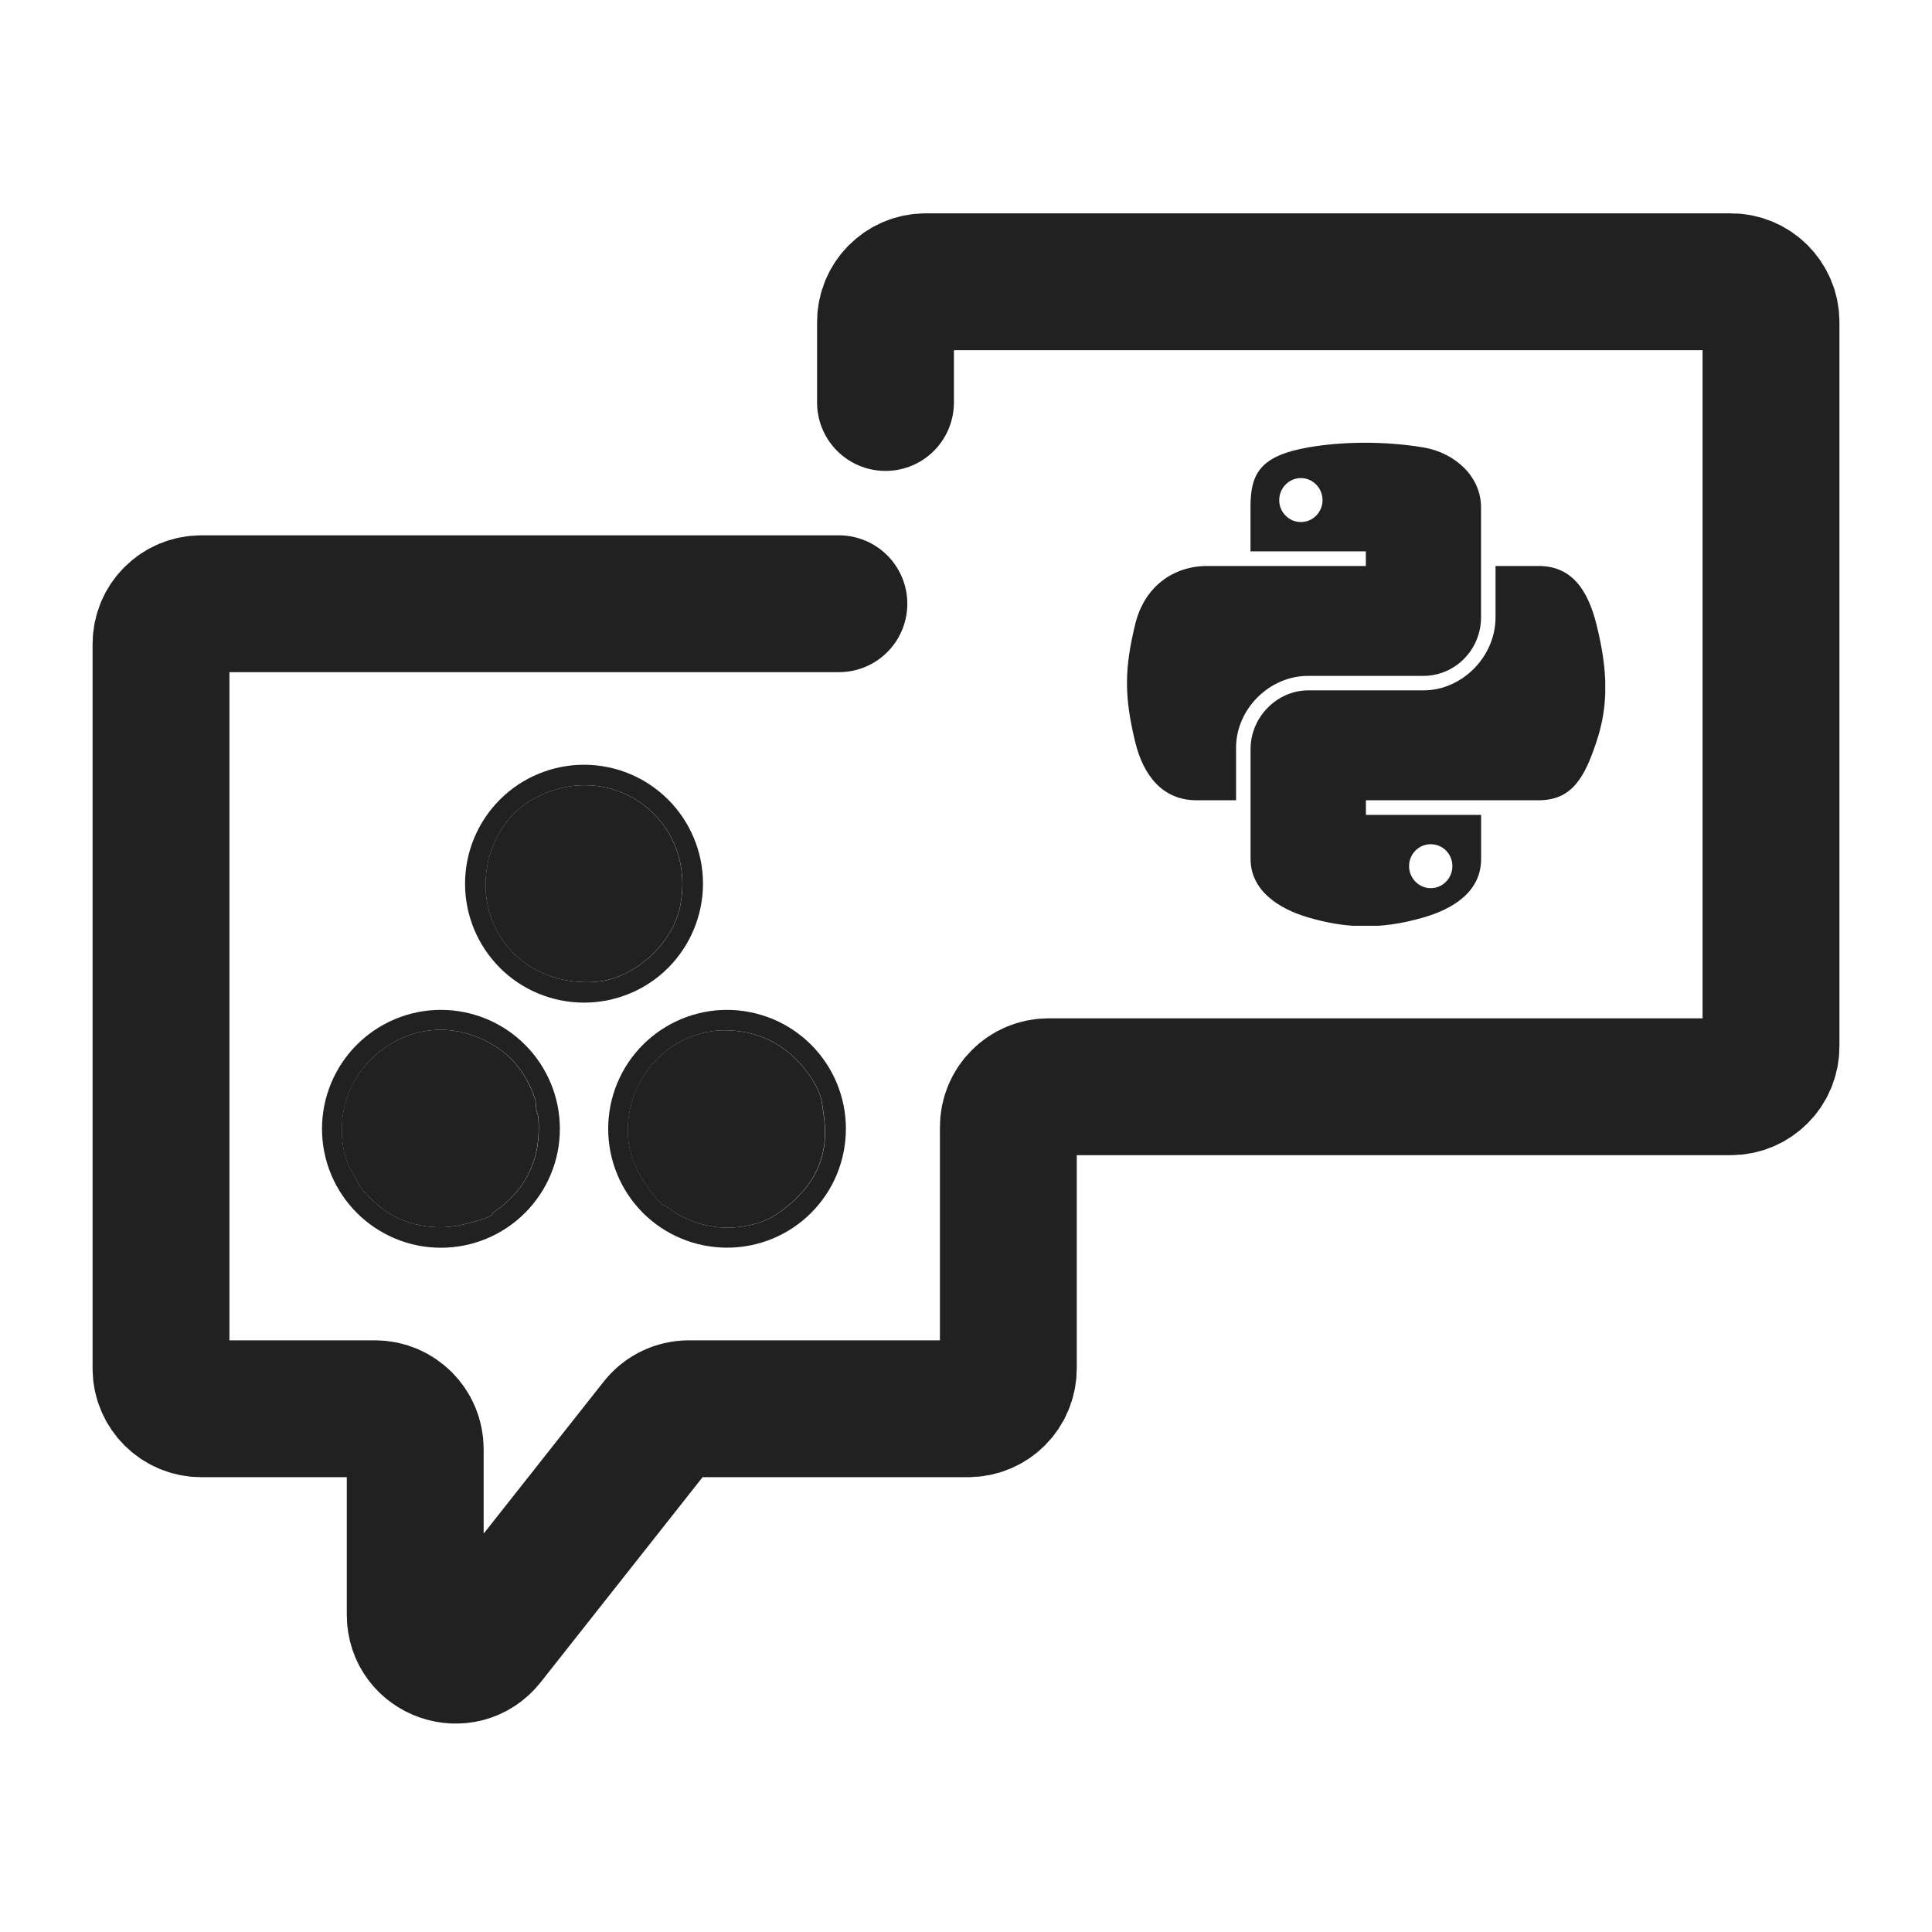 <?xml version="1.0" encoding="UTF-8"?> <svg xmlns="http://www.w3.org/2000/svg" width="24" height="24" viewBox="0 0 24 24" fill="none"> <g clip-path="url(#clip0_497_3405)"> <path d="M16.935 5.5C16.69 5.501 16.456 5.522 16.25 5.558C15.644 5.665 15.534 5.89 15.534 6.303V6.849H16.967V7.031H15.534H14.996C14.58 7.031 14.215 7.282 14.101 7.758C13.969 8.304 13.963 8.644 14.101 9.214C14.203 9.638 14.446 9.941 14.862 9.941H15.355V9.286C15.355 8.813 15.764 8.396 16.25 8.396H17.681C18.08 8.396 18.398 8.068 18.398 7.668V6.303C18.398 5.915 18.07 5.623 17.681 5.558C17.435 5.517 17.18 5.499 16.935 5.5ZM16.16 5.939C16.308 5.939 16.429 6.062 16.429 6.213C16.429 6.364 16.308 6.485 16.16 6.485C16.012 6.485 15.891 6.364 15.891 6.213C15.891 6.062 16.012 5.939 16.16 5.939Z" fill="#212121"></path> <path d="M18.578 7.031V7.668C18.578 8.161 18.16 8.576 17.683 8.576H16.252C15.86 8.576 15.535 8.912 15.535 9.304V10.669C15.535 11.057 15.873 11.286 16.252 11.397C16.705 11.53 17.14 11.555 17.683 11.397C18.044 11.293 18.399 11.082 18.399 10.669V10.123H16.968V9.941H18.399H19.116C19.532 9.941 19.687 9.65 19.832 9.214C19.982 8.765 19.976 8.334 19.832 7.758C19.729 7.343 19.533 7.031 19.116 7.031H18.578ZM17.773 10.487C17.922 10.487 18.042 10.608 18.042 10.759C18.042 10.91 17.922 11.033 17.773 11.033C17.625 11.033 17.504 10.91 17.504 10.759C17.504 10.608 17.625 10.487 17.773 10.487Z" fill="#212121"></path> </g> <path d="M8.733 10.978C8.733 11.172 8.694 11.364 8.62 11.543C8.546 11.722 8.437 11.885 8.3 12.023C8.163 12.16 8 12.269 7.82 12.343C7.641 12.417 7.449 12.455 7.255 12.455C6.863 12.455 6.487 12.3 6.21 12.023C5.933 11.745 5.777 11.37 5.777 10.978C5.777 10.586 5.933 10.21 6.21 9.933C6.487 9.656 6.863 9.5 7.255 9.5C7.647 9.5 8.023 9.656 8.3 9.933C8.577 10.21 8.733 10.586 8.733 10.978ZM6.622 9.927C6.165 10.183 5.953 10.747 6.059 11.247C6.192 11.873 6.762 12.244 7.399 12.197C7.885 12.16 8.354 11.722 8.448 11.264C8.671 10.173 7.576 9.392 6.622 9.927Z" fill="#212121"></path> <path d="M6.058 11.247C5.952 10.747 6.164 10.183 6.621 9.927C7.575 9.392 8.67 10.173 8.447 11.264C8.353 11.722 7.884 12.16 7.397 12.197C6.761 12.244 6.191 11.873 6.058 11.247Z" fill="#212121"></path> <path d="M10.508 14.022C10.508 14.216 10.47 14.408 10.396 14.588C10.322 14.767 10.213 14.93 10.076 15.067C9.939 15.204 9.776 15.313 9.597 15.387C9.418 15.461 9.225 15.499 9.032 15.499C8.64 15.499 8.264 15.344 7.987 15.067C7.71 14.79 7.555 14.414 7.555 14.022C7.555 13.631 7.71 13.255 7.987 12.978C8.264 12.701 8.64 12.545 9.032 12.545C9.225 12.545 9.418 12.584 9.597 12.658C9.776 12.732 9.939 12.841 10.076 12.978C10.213 13.115 10.322 13.278 10.396 13.457C10.47 13.636 10.508 13.828 10.508 14.022ZM10.051 13.35C9.797 12.995 9.46 12.812 9.039 12.799C8.447 12.782 7.935 13.224 7.824 13.793C7.731 14.263 7.903 14.608 8.214 14.954C8.223 14.963 8.233 14.97 8.245 14.973C8.304 14.986 8.346 15.041 8.381 15.062C8.72 15.261 9.072 15.302 9.436 15.187C9.527 15.158 9.619 15.109 9.713 15.039C10.1 14.748 10.299 14.397 10.24 13.898C10.237 13.871 10.228 13.806 10.212 13.703C10.195 13.594 10.142 13.476 10.051 13.35Z" fill="#212121"></path> <path d="M6.955 14.023C6.955 14.415 6.799 14.79 6.522 15.067C6.245 15.344 5.869 15.5 5.477 15.5C5.085 15.5 4.71 15.344 4.433 15.067C4.156 14.79 4 14.415 4 14.023C4 13.631 4.156 13.255 4.433 12.978C4.71 12.701 5.085 12.545 5.477 12.545C5.869 12.545 6.245 12.701 6.522 12.978C6.799 13.255 6.955 13.631 6.955 14.023ZM4.695 14.968C4.951 15.197 5.331 15.283 5.656 15.231C5.725 15.22 6.115 15.13 6.119 15.08C6.12 15.073 6.123 15.067 6.129 15.063C6.54 14.783 6.727 14.391 6.689 13.888C6.685 13.838 6.661 13.804 6.66 13.752C6.658 13.705 6.654 13.671 6.648 13.652C6.514 13.251 6.246 12.985 5.845 12.852C5.174 12.631 4.477 13.048 4.291 13.698C4.221 13.943 4.227 14.323 4.372 14.557C4.39 14.587 4.417 14.636 4.454 14.705C4.51 14.811 4.585 14.869 4.695 14.968Z" fill="#212121"></path> <path d="M4.694 14.968C4.584 14.869 4.509 14.811 4.453 14.705C4.416 14.636 4.389 14.587 4.37 14.557C4.226 14.323 4.219 13.943 4.289 13.698C4.476 13.048 5.173 12.631 5.844 12.852C6.245 12.985 6.512 13.251 6.646 13.652C6.653 13.671 6.657 13.705 6.658 13.752C6.659 13.804 6.683 13.838 6.687 13.888C6.725 14.391 6.539 14.783 6.128 15.063C6.122 15.067 6.119 15.073 6.118 15.08C6.114 15.13 5.724 15.22 5.655 15.231C5.329 15.283 4.949 15.197 4.694 14.968Z" fill="#212121"></path> <path d="M10.05 13.35C10.14 13.476 10.194 13.594 10.21 13.703C10.226 13.806 10.235 13.871 10.238 13.898C10.297 14.397 10.098 14.748 9.711 15.039C9.618 15.109 9.525 15.158 9.434 15.187C9.07 15.302 8.718 15.261 8.38 15.062C8.344 15.041 8.302 14.986 8.243 14.973C8.231 14.97 8.221 14.963 8.212 14.954C7.901 14.608 7.729 14.263 7.822 13.793C7.933 13.224 8.445 12.782 9.037 12.799C9.458 12.812 9.795 12.995 10.05 13.35Z" fill="#212121"></path> <path d="M10.421 7.5H2.5C2.224 7.5 2 7.724 2 8V17C2 17.276 2.224 17.5 2.5 17.5H4.658C4.934 17.5 5.158 17.724 5.158 18V20.06C5.158 20.534 5.756 20.742 6.05 20.37L8.166 17.69C8.26 17.57 8.405 17.5 8.558 17.5H12.026C12.303 17.5 12.526 17.276 12.526 17V14C12.526 13.724 12.75 13.5 13.026 13.5H21.5C21.776 13.5 22 13.276 22 13V4C22 3.724 21.776 3.5 21.5 3.5H11.5C11.224 3.5 11 3.724 11 4V5" stroke="#212121" stroke-width="1.7" stroke-linecap="round"></path> <defs> <clipPath id="clip0_497_3405"> <rect width="5.941" height="6" fill="white" transform="translate(14 5.5)"></rect> </clipPath> </defs> </svg> 